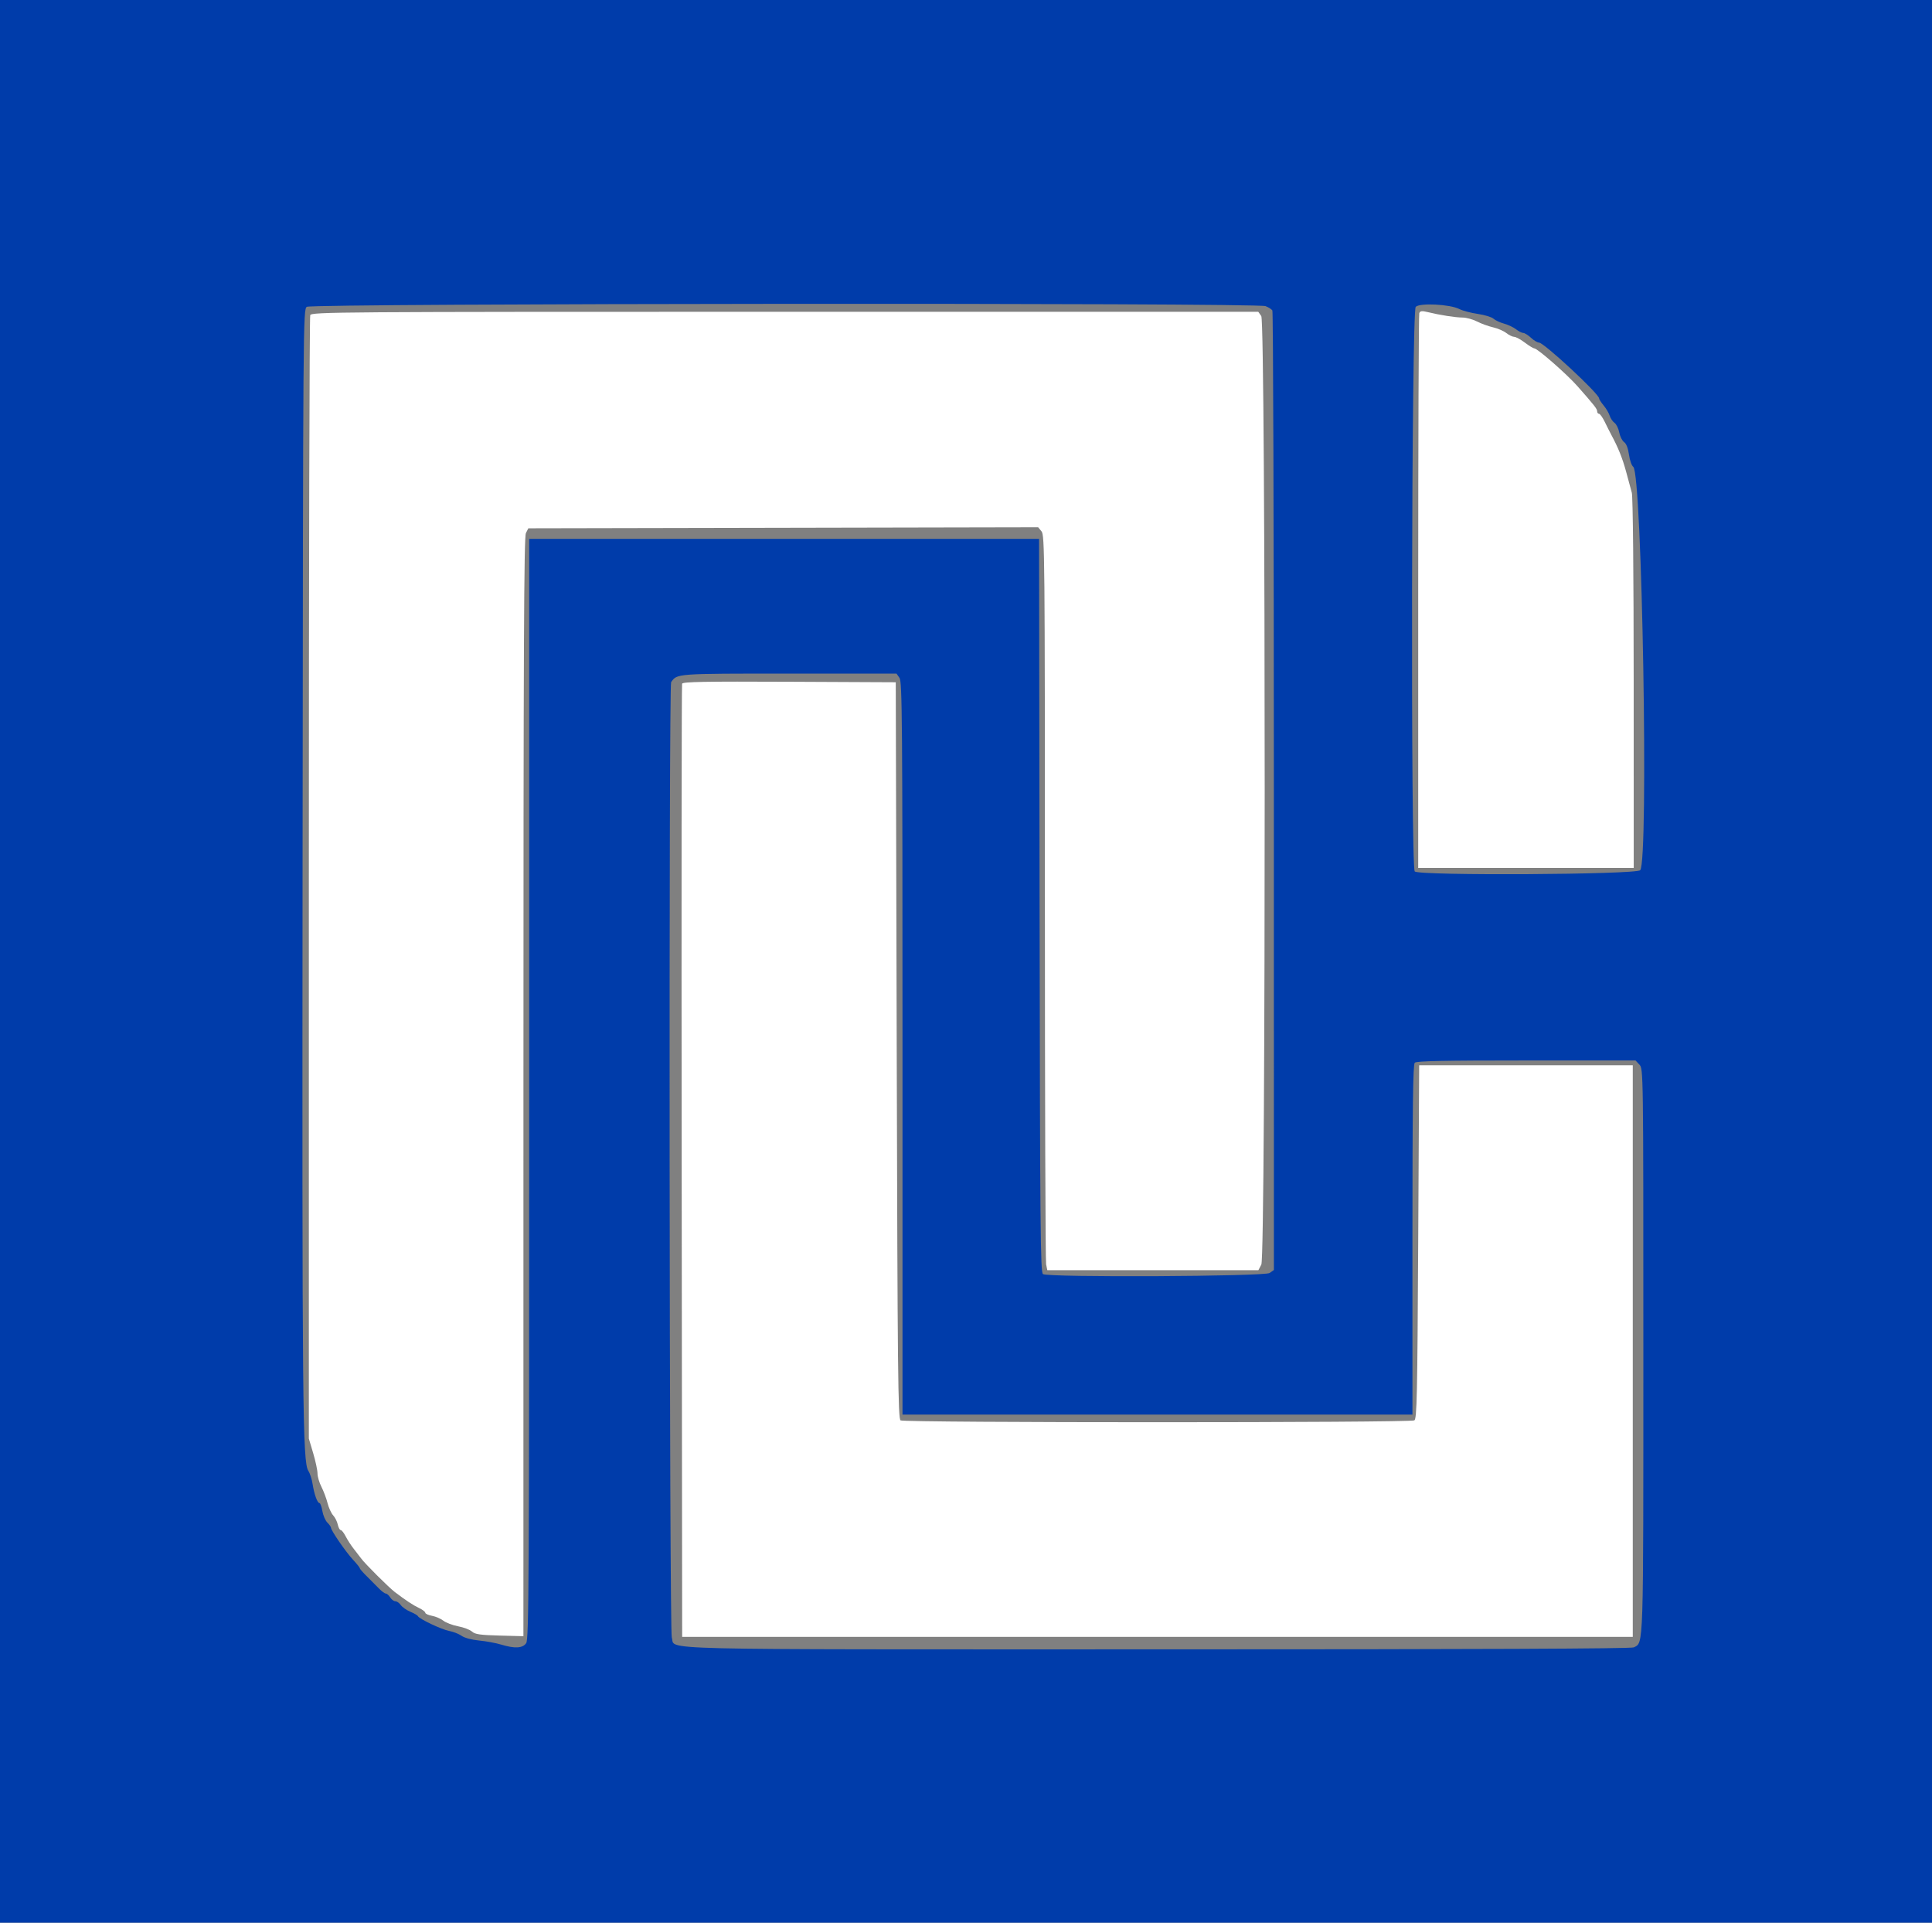 <svg id="svg" version="1.1" xmlns="http://www.w3.org/2000/svg" xmlns:xlink="http://www.w3.org/1999/xlink" width="400" height="398.02" viewBox="0, 0, 400,398.02"><rect x="0" y="0" width="400" height="398.02" fill="#808080" stroke="none"/><g id="svgg"><path id="path0" d="M293.849 64.821 C 293.726 65.142,293.625 91.116,293.625 122.543 L 293.625 179.681 315.936 179.681 L 338.247 179.681 338.238 141.534 C 338.232 118.681,338.076 102.827,337.849 101.992 C 337.641 101.225,337.106 99.253,336.660 97.610 C 335.918 94.870,335.023 92.644,333.616 90.040 C 333.321 89.492,332.709 88.282,332.258 87.351 C 331.806 86.419,331.266 85.657,331.057 85.657 C 330.848 85.657,330.677 85.433,330.677 85.159 C 330.676 84.647,330.137 83.957,326.575 79.921 C 324.392 77.446,318.297 72.112,317.652 72.112 C 317.444 72.112,316.569 71.579,315.708 70.927 C 314.848 70.276,313.854 69.738,313.500 69.732 C 313.146 69.726,312.409 69.369,311.861 68.938 C 311.314 68.508,310.079 67.976,309.118 67.758 C 308.157 67.539,306.660 66.995,305.792 66.549 C 304.924 66.102,303.580 65.736,302.804 65.735 C 301.344 65.732,298.096 65.224,295.542 64.598 C 294.381 64.314,294.026 64.361,293.849 64.821 M64.231 65.239 C 64.073 65.623,63.944 118.108,63.944 181.873 L 63.944 297.809 64.841 300.822 C 65.334 302.480,65.737 304.369,65.737 305.021 C 65.737 305.673,66.102 306.916,66.548 307.784 C 66.994 308.652,67.564 310.166,67.814 311.148 C 68.064 312.130,68.587 313.275,68.975 313.692 C 69.364 314.109,69.794 314.964,69.932 315.592 C 70.070 316.219,70.343 316.733,70.539 316.733 C 70.735 316.733,71.195 317.316,71.560 318.028 C 71.925 318.740,72.645 319.861,73.160 320.518 C 73.675 321.175,74.412 322.134,74.797 322.649 C 75.663 323.807,80.512 328.635,81.755 329.578 C 84.039 331.311,85.556 332.310,86.753 332.871 C 87.465 333.204,88.048 333.646,88.048 333.852 C 88.048 334.058,88.677 334.345,89.446 334.489 C 90.215 334.633,91.276 335.092,91.805 335.508 C 92.334 335.923,93.709 336.443,94.861 336.661 C 96.014 336.880,97.301 337.371,97.722 337.752 C 98.343 338.316,99.417 338.471,103.427 338.578 L 108.367 338.710 108.372 225.032 C 108.377 134.182,108.479 111.155,108.882 110.359 L 109.386 109.363 162.163 109.256 L 214.940 109.150 215.637 109.998 C 216.296 110.798,216.335 114.996,216.335 185.652 C 216.335 226.795,216.447 261.018,216.584 261.703 L 216.833 262.948 238.685 262.948 L 260.537 262.948 261.145 261.773 C 262.082 259.961,262.070 66.765,261.133 65.427 L 260.513 64.542 162.515 64.542 C 69.558 64.542,64.502 64.578,64.231 65.239 M141.221 141.530 C 141.117 141.806,141.077 186.315,141.133 240.438 L 141.235 338.845 239.641 338.845 L 338.048 338.845 338.048 279.681 L 338.048 220.518 315.936 220.518 L 293.825 220.518 293.625 257.086 C 293.452 289.012,293.350 293.703,292.829 294.032 C 292.019 294.544,187.264 294.544,186.454 294.032 C 185.928 293.699,185.833 284.608,185.657 217.445 L 185.458 141.235 163.435 141.132 C 146.028 141.051,141.372 141.134,141.221 141.530 " stroke="none" fill="#ffffff" fill-rule="evenodd"></path><path id="path3" d="M0.000 199.203 L 0.000 398.406 200.000 398.406 L 400.000 398.406 400.000 199.203 L 400.000 0.000 200.000 0.000 L 0.000 0.000 0.000 199.203 M262.018 63.372 C 262.630 63.604,263.267 64.008,263.432 64.268 C 263.597 64.528,263.736 109.327,263.739 163.822 L 263.745 262.903 262.860 263.523 C 261.821 264.251,217.070 264.470,215.936 263.753 C 215.409 263.420,215.326 254.430,215.232 187.465 L 215.125 111.554 162.344 111.554 L 109.562 111.554 109.562 225.409 C 109.562 327.813,109.499 339.354,108.942 340.150 C 108.196 341.214,106.591 341.305,103.749 340.443 C 102.673 340.117,100.627 339.741,99.203 339.607 C 97.685 339.465,96.183 339.062,95.572 338.635 C 95.000 338.233,93.834 337.776,92.983 337.618 C 91.419 337.328,86.769 335.123,86.517 334.552 C 86.442 334.382,85.740 333.975,84.956 333.647 C 84.172 333.320,83.281 332.697,82.977 332.263 C 82.674 331.829,82.168 331.474,81.853 331.474 C 81.539 331.474,81.058 331.116,80.784 330.677 C 80.510 330.239,80.101 329.880,79.873 329.880 C 79.646 329.880,78.988 329.387,78.410 328.785 C 77.832 328.182,76.718 327.062,75.933 326.295 C 75.148 325.528,74.505 324.788,74.504 324.652 C 74.503 324.515,73.857 323.708,73.069 322.859 C 71.582 321.258,68.526 316.815,68.526 316.255 C 68.526 316.080,68.186 315.597,67.771 315.182 C 67.356 314.767,66.892 313.691,66.740 312.791 C 66.588 311.891,66.322 311.155,66.149 311.155 C 65.710 311.155,65.040 309.300,64.715 307.180 C 64.564 306.199,64.169 304.981,63.836 304.473 C 62.649 302.662,62.542 291.314,62.645 178.149 C 62.747 65.754,62.760 64.071,63.522 63.514 C 64.513 62.789,260.117 62.649,262.018 63.372 M302.150 63.977 C 302.830 64.324,304.542 64.776,305.955 64.983 C 307.368 65.189,308.826 65.631,309.195 65.965 C 309.564 66.299,310.557 66.763,311.401 66.996 C 312.245 67.229,313.366 67.758,313.892 68.172 C 314.418 68.586,315.084 68.924,315.372 68.924 C 315.660 68.924,316.379 69.373,316.970 69.920 C 317.561 70.468,318.308 70.916,318.629 70.916 C 319.652 70.916,331.076 81.524,331.076 82.474 C 331.076 82.657,331.499 83.314,332.017 83.934 C 332.535 84.553,333.099 85.508,333.270 86.056 C 333.441 86.604,333.893 87.272,334.274 87.540 C 334.655 87.809,335.093 88.699,335.247 89.519 C 335.401 90.338,335.853 91.237,336.251 91.516 C 336.710 91.837,337.081 92.791,337.263 94.112 C 337.421 95.261,337.820 96.398,338.150 96.639 C 339.988 97.983,341.367 178.173,339.586 180.141 C 338.752 181.062,293.820 181.310,292.908 180.398 C 292.036 179.526,292.235 64.395,293.110 63.520 C 293.966 62.665,300.193 62.979,302.150 63.977 M186.232 140.328 C 186.788 141.122,186.853 149.054,186.853 217.021 L 186.853 292.829 239.641 292.829 L 292.430 292.829 292.430 256.653 C 292.430 229.048,292.544 220.365,292.908 220.000 C 293.269 219.639,298.943 219.522,316.000 219.522 L 338.614 219.522 339.427 220.394 C 340.237 221.263,340.239 221.446,340.239 279.509 C 340.239 342.189,340.311 339.931,338.274 341.021 C 337.748 341.303,306.393 341.434,239.648 341.434 C 131.949 341.434,140.005 341.630,139.087 338.996 C 138.581 337.544,138.445 141.939,138.950 141.212 C 140.193 139.422,139.912 139.442,163.413 139.442 L 185.612 139.442 186.232 140.328 " stroke="none" fill="#003caa" fill-rule="evenodd"></path></g></svg>